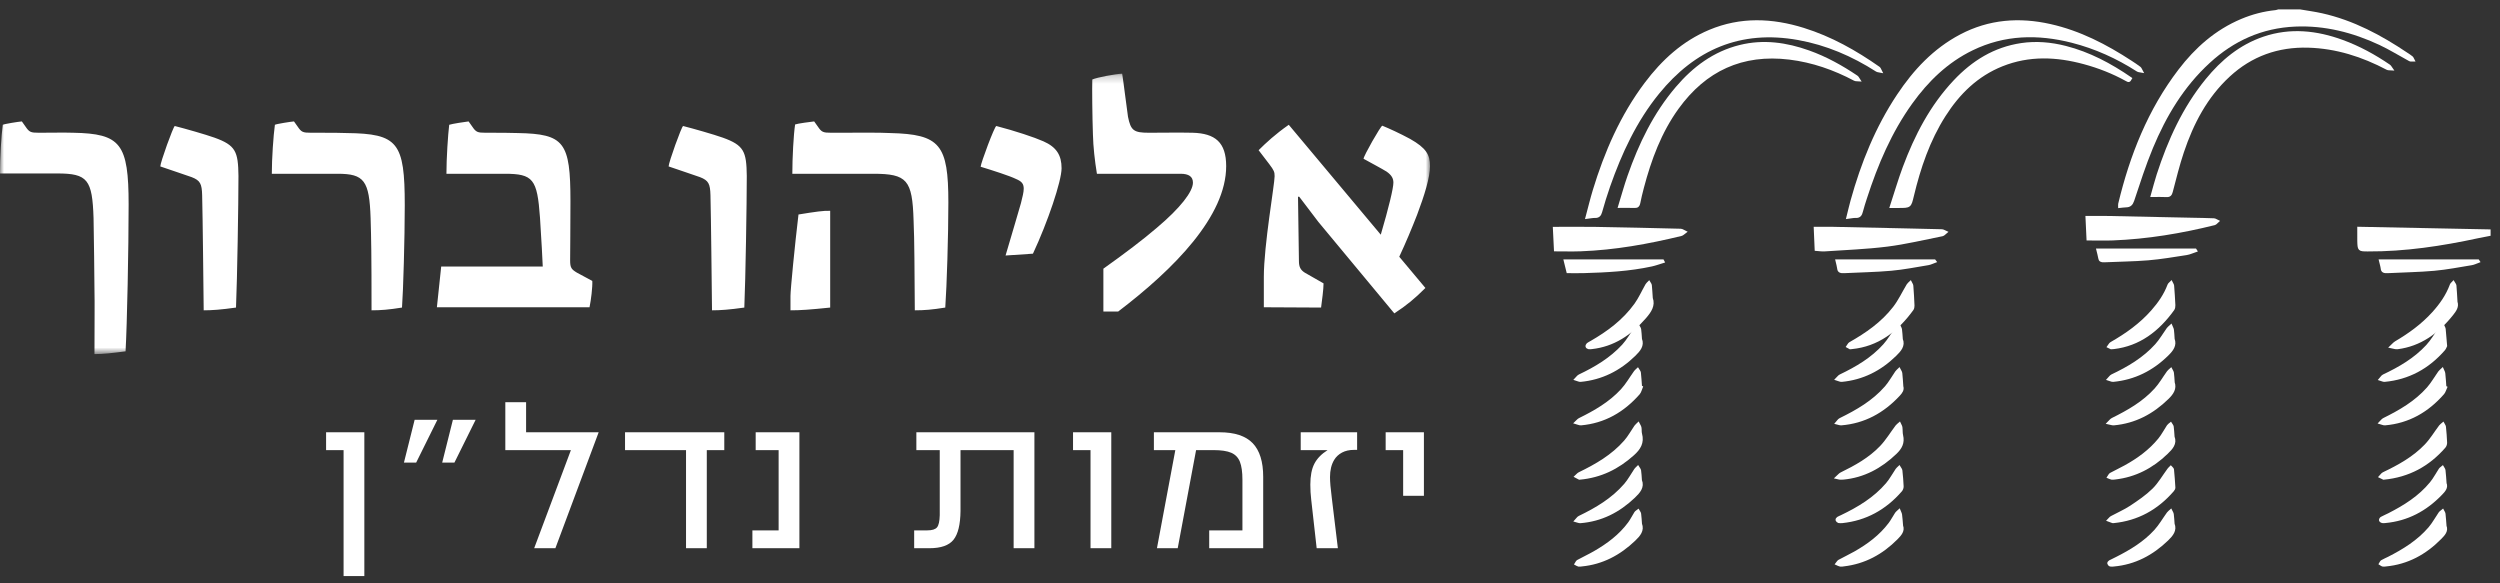 <svg width="313" height="73" viewBox="0 0 313 73" fill="none" xmlns="http://www.w3.org/2000/svg">
<rect x="0" y="0" width="313" height="73" fill="#333333" stroke="none"/>
<g clip-path="url(#clip0_1151_2426)">
<path fill-rule="evenodd" clip-rule="evenodd" d="M287.944 1.359C288.855 1.518 289.777 1.639 290.679 1.84C294.593 2.715 298.044 4.565 301.322 6.769C301.529 6.908 301.743 7.037 301.932 7.196C302.021 7.271 302.055 7.405 302.113 7.513C301.98 7.508 301.822 7.549 301.718 7.493C300.467 6.817 299.259 6.058 297.974 5.457C294.622 3.893 291.103 2.986 287.359 3.145C283.158 3.324 279.581 4.947 276.536 7.741C273.258 10.746 271.044 14.456 269.37 18.483C268.476 20.636 267.762 22.865 267.026 25.079C266.862 25.567 266.644 25.773 266.153 25.78C265.908 25.783 265.662 25.827 265.378 25.855C265.378 25.724 265.357 25.622 265.381 25.53C266.831 19.504 269.077 13.813 272.896 8.817C274.962 6.113 277.46 3.891 280.672 2.541C282.027 1.972 283.436 1.6 284.905 1.451C285.026 1.44 285.144 1.391 285.263 1.359H287.944Z" fill="white"/>
<path fill-rule="evenodd" clip-rule="evenodd" d="M287.944 1.359C288.855 1.518 289.777 1.639 290.679 1.84C294.593 2.715 298.044 4.565 301.322 6.769C301.529 6.908 301.743 7.037 301.932 7.196C302.021 7.271 302.055 7.405 302.113 7.513C301.98 7.508 301.822 7.549 301.718 7.493C300.467 6.817 299.259 6.058 297.974 5.457C294.622 3.893 291.103 2.986 287.359 3.145C283.158 3.324 279.581 4.947 276.536 7.741C273.258 10.746 271.044 14.456 269.37 18.483C268.476 20.636 267.762 22.865 267.026 25.079C266.862 25.567 266.644 25.773 266.153 25.78C265.908 25.783 265.662 25.827 265.378 25.855C265.378 25.724 265.357 25.622 265.381 25.53C266.831 19.504 269.077 13.813 272.896 8.817C274.962 6.113 277.46 3.891 280.672 2.541C282.027 1.972 283.436 1.6 284.905 1.451C285.026 1.44 285.144 1.391 285.263 1.359H287.944Z" stroke="white" stroke-width="0.367"/>
<path fill-rule="evenodd" clip-rule="evenodd" d="M311.639 29.367C311.173 29.457 310.705 29.54 310.24 29.641C305.682 30.624 301.095 31.321 296.434 31.297C295.35 31.292 295.345 31.296 295.315 30.13C295.303 29.637 295.313 29.141 295.313 28.576C300.757 28.685 306.199 28.795 311.639 28.903V29.367Z" fill="white"/>
<path fill-rule="evenodd" clip-rule="evenodd" d="M311.639 29.367C311.173 29.457 310.705 29.54 310.24 29.641C305.682 30.624 301.095 31.321 296.434 31.297C295.35 31.292 295.345 31.296 295.315 30.13C295.303 29.637 295.313 29.141 295.313 28.576C300.757 28.685 306.199 28.795 311.639 28.903V29.367Z" stroke="white" stroke-width="0.367"/>
<path fill-rule="evenodd" clip-rule="evenodd" d="M198.687 27.216C199.007 26.023 199.265 24.936 199.59 23.868C201.049 19.073 203.024 14.515 206.073 10.464C208.193 7.648 210.736 5.306 214.064 3.908C217.931 2.285 221.851 2.446 225.78 3.667C229.213 4.735 232.3 6.474 235.215 8.521C235.325 8.597 235.359 8.776 235.43 8.908C235.277 8.875 235.099 8.881 234.976 8.803C231.956 6.87 228.706 5.468 225.15 4.83C217.873 3.523 212.105 6.046 207.576 11.613C204.733 15.107 202.881 19.113 201.408 23.307C201.037 24.366 200.711 25.44 200.405 26.52C200.292 26.916 200.127 27.119 199.687 27.104C199.408 27.094 199.127 27.163 198.687 27.216Z" fill="white"/>
<path fill-rule="evenodd" clip-rule="evenodd" d="M198.687 27.216C199.007 26.023 199.265 24.936 199.59 23.868C201.049 19.073 203.024 14.515 206.073 10.464C208.193 7.648 210.736 5.306 214.064 3.908C217.931 2.285 221.851 2.446 225.78 3.667C229.213 4.735 232.3 6.474 235.215 8.521C235.325 8.597 235.359 8.776 235.43 8.908C235.277 8.875 235.099 8.881 234.976 8.803C231.956 6.87 228.706 5.468 225.15 4.83C217.873 3.523 212.105 6.046 207.576 11.613C204.733 15.107 202.881 19.113 201.408 23.307C201.037 24.366 200.711 25.44 200.405 26.52C200.292 26.916 200.127 27.119 199.687 27.104C199.408 27.094 199.127 27.163 198.687 27.216Z" stroke="white" stroke-width="0.367"/>
<path fill-rule="evenodd" clip-rule="evenodd" d="M231.348 27.216C231.538 26.454 231.69 25.793 231.87 25.139C233.166 20.467 234.963 16 237.674 11.932C239.712 8.875 242.172 6.228 245.504 4.474C249.055 2.605 252.8 2.323 256.674 3.19C260.362 4.016 263.646 5.719 266.77 7.757C267.142 8 267.513 8.242 267.865 8.511C267.974 8.596 268.017 8.765 268.091 8.896C267.938 8.865 267.76 8.874 267.639 8.797C265.096 7.164 262.371 5.926 259.428 5.176C255.15 4.088 250.951 4.17 246.908 6.13C243.722 7.676 241.286 10.049 239.263 12.864C236.654 16.496 234.939 20.542 233.575 24.75C233.391 25.316 233.205 25.884 233.057 26.461C232.955 26.857 232.819 27.134 232.326 27.104C232.049 27.088 231.766 27.165 231.348 27.216Z" fill="white"/>
<path fill-rule="evenodd" clip-rule="evenodd" d="M231.348 27.216C231.538 26.454 231.69 25.793 231.87 25.139C233.166 20.467 234.963 16 237.674 11.932C239.712 8.875 242.172 6.228 245.504 4.474C249.055 2.605 252.8 2.323 256.674 3.19C260.362 4.016 263.646 5.719 266.77 7.757C267.142 8 267.513 8.242 267.865 8.511C267.974 8.596 268.017 8.765 268.091 8.896C267.938 8.865 267.76 8.874 267.639 8.797C265.096 7.164 262.371 5.926 259.428 5.176C255.15 4.088 250.951 4.17 246.908 6.13C243.722 7.676 241.286 10.049 239.263 12.864C236.654 16.496 234.939 20.542 233.575 24.75C233.391 25.316 233.205 25.884 233.057 26.461C232.955 26.857 232.819 27.134 232.326 27.104C232.049 27.088 231.766 27.165 231.348 27.216Z" stroke="white" stroke-width="0.367"/>
<path fill-rule="evenodd" clip-rule="evenodd" d="M236.792 25.855C237.357 24.129 237.823 22.528 238.403 20.969C239.88 17.008 241.806 13.293 244.741 10.178C247.017 7.762 249.717 6.075 253.073 5.576C254.937 5.299 256.776 5.465 258.592 5.927C261.571 6.684 264.223 8.109 266.731 9.829C266.548 10.146 266.545 10.15 266.204 9.962C264.54 9.044 262.783 8.356 260.952 7.86C257.49 6.92 254.041 6.77 250.64 8.13C247.492 9.389 245.208 11.636 243.424 14.436C241.441 17.546 240.281 20.984 239.43 24.538C239.115 25.853 239.119 25.853 237.745 25.855C237.485 25.855 237.226 25.855 236.792 25.855Z" fill="white"/>
<path fill-rule="evenodd" clip-rule="evenodd" d="M236.792 25.855C237.357 24.129 237.823 22.528 238.403 20.969C239.88 17.008 241.806 13.293 244.741 10.178C247.017 7.762 249.717 6.075 253.073 5.576C254.937 5.299 256.776 5.465 258.592 5.927C261.571 6.684 264.223 8.109 266.731 9.829C266.548 10.146 266.545 10.15 266.204 9.962C264.54 9.044 262.783 8.356 260.952 7.86C257.49 6.92 254.041 6.77 250.64 8.13C247.492 9.389 245.208 11.636 243.424 14.436C241.441 17.546 240.281 20.984 239.43 24.538C239.115 25.853 239.119 25.853 237.745 25.855C237.485 25.855 237.226 25.855 236.792 25.855Z" stroke="white" stroke-width="0.367"/>
<path fill-rule="evenodd" clip-rule="evenodd" d="M202.77 25.847C203.184 24.502 203.521 23.262 203.945 22.054C205.346 18.049 207.17 14.264 209.957 11.001C212.079 8.515 214.606 6.614 217.861 5.809C220.799 5.084 223.648 5.494 226.447 6.493C228.595 7.26 230.567 8.358 232.447 9.624C232.566 9.704 232.623 9.87 232.709 9.996C232.543 9.981 232.348 10.014 232.213 9.941C229.647 8.583 226.943 7.634 224.049 7.28C218.112 6.556 213.462 8.729 210.013 13.497C207.833 16.512 206.57 19.935 205.631 23.49C205.461 24.129 205.309 24.773 205.18 25.42C205.118 25.731 204.992 25.867 204.658 25.854C204.081 25.83 203.503 25.847 202.77 25.847Z" fill="white"/>
<path fill-rule="evenodd" clip-rule="evenodd" d="M202.77 25.847C203.184 24.502 203.521 23.262 203.945 22.054C205.346 18.049 207.17 14.264 209.957 11.001C212.079 8.515 214.606 6.614 217.861 5.809C220.799 5.084 223.648 5.494 226.447 6.493C228.595 7.26 230.567 8.358 232.447 9.624C232.566 9.704 232.623 9.87 232.709 9.996C232.543 9.981 232.348 10.014 232.213 9.941C229.647 8.583 226.943 7.634 224.049 7.28C218.112 6.556 213.462 8.729 210.013 13.497C207.833 16.512 206.57 19.935 205.631 23.49C205.461 24.129 205.309 24.773 205.18 25.42C205.118 25.731 204.992 25.867 204.658 25.854C204.081 25.83 203.503 25.847 202.77 25.847Z" stroke="white" stroke-width="0.367"/>
<path fill-rule="evenodd" clip-rule="evenodd" d="M269.452 24.484C269.719 23.545 269.931 22.706 270.196 21.887C271.584 17.606 273.42 13.542 276.301 10.013C278.223 7.661 280.503 5.76 283.445 4.763C286.765 3.639 290.037 3.997 293.259 5.175C295.349 5.939 297.285 7.001 299.115 8.251C299.235 8.334 299.301 8.495 299.392 8.62C299.227 8.606 299.034 8.645 298.9 8.575C295.8 6.939 292.523 5.885 288.993 5.785C285.186 5.677 281.831 6.87 279.03 9.461C276.177 12.099 274.452 15.42 273.243 19.022C272.696 20.651 272.289 22.326 271.851 23.988C271.753 24.355 271.627 24.519 271.223 24.492C270.683 24.457 270.139 24.484 269.452 24.484Z" fill="white"/>
<path fill-rule="evenodd" clip-rule="evenodd" d="M269.452 24.484C269.719 23.545 269.931 22.706 270.196 21.887C271.584 17.606 273.42 13.542 276.301 10.013C278.223 7.661 280.503 5.76 283.445 4.763C286.765 3.639 290.037 3.997 293.259 5.175C295.349 5.939 297.285 7.001 299.115 8.251C299.235 8.334 299.301 8.495 299.392 8.62C299.227 8.606 299.034 8.645 298.9 8.575C295.8 6.939 292.523 5.885 288.993 5.785C285.186 5.677 281.831 6.87 279.03 9.461C276.177 12.099 274.452 15.42 273.243 19.022C272.696 20.651 272.289 22.326 271.851 23.988C271.753 24.355 271.627 24.519 271.223 24.492C270.683 24.457 270.139 24.484 269.452 24.484Z" stroke="white" stroke-width="0.367"/>
<path fill-rule="evenodd" clip-rule="evenodd" d="M227.378 31.228C227.339 30.34 227.304 29.493 227.265 28.581C228.045 28.581 228.776 28.57 229.506 28.582C232.532 28.644 235.559 28.712 238.585 28.779C240.097 28.811 241.61 28.838 243.124 28.885C243.282 28.889 243.44 29.007 243.596 29.074C243.458 29.184 243.33 29.364 243.178 29.393C240.874 29.85 238.58 30.404 236.258 30.696C233.659 31.022 231.033 31.113 228.419 31.293C228.092 31.315 227.759 31.254 227.378 31.228Z" fill="white"/>
<path fill-rule="evenodd" clip-rule="evenodd" d="M227.378 31.228C227.339 30.34 227.304 29.493 227.265 28.581C228.045 28.581 228.776 28.57 229.506 28.582C232.532 28.644 235.559 28.712 238.585 28.779C240.097 28.811 241.61 28.838 243.124 28.885C243.282 28.889 243.44 29.007 243.596 29.074C243.458 29.184 243.33 29.364 243.178 29.393C240.874 29.85 238.58 30.404 236.258 30.696C233.659 31.022 231.033 31.113 228.419 31.293C228.092 31.315 227.759 31.254 227.378 31.228Z" stroke="white" stroke-width="0.367"/>
<path fill-rule="evenodd" clip-rule="evenodd" d="M194.604 28.585C196.405 28.585 198.11 28.562 199.814 28.591C203.352 28.649 206.888 28.733 210.426 28.822C210.596 28.826 210.765 28.969 210.935 29.048C210.787 29.154 210.651 29.322 210.491 29.36C206.335 30.373 202.147 31.126 197.894 31.28C196.859 31.317 195.821 31.286 194.737 31.286C194.692 30.348 194.646 29.451 194.604 28.585Z" fill="white"/>
<path fill-rule="evenodd" clip-rule="evenodd" d="M194.604 28.585C196.405 28.585 198.11 28.562 199.814 28.591C203.352 28.649 206.888 28.733 210.426 28.822C210.596 28.826 210.765 28.969 210.935 29.048C210.787 29.154 210.651 29.322 210.491 29.36C206.335 30.373 202.147 31.126 197.894 31.28C196.859 31.317 195.821 31.286 194.737 31.286C194.692 30.348 194.646 29.451 194.604 28.585Z" stroke="white" stroke-width="0.367"/>
<path fill-rule="evenodd" clip-rule="evenodd" d="M261.413 29.923C261.369 28.977 261.329 28.117 261.287 27.221C262.206 27.221 263.065 27.206 263.922 27.223C267.444 27.293 270.966 27.37 274.489 27.445C275.386 27.464 276.285 27.476 277.182 27.513C277.329 27.519 277.473 27.636 277.618 27.702C277.495 27.807 277.384 27.971 277.246 28.007C273.06 29.046 268.832 29.75 264.542 29.917C263.524 29.957 262.505 29.923 261.413 29.923Z" fill="white"/>
<path fill-rule="evenodd" clip-rule="evenodd" d="M261.413 29.923C261.369 28.977 261.329 28.117 261.287 27.221C262.206 27.221 263.065 27.206 263.922 27.223C267.444 27.293 270.966 27.37 274.489 27.445C275.386 27.464 276.285 27.476 277.182 27.513C277.329 27.519 277.473 27.636 277.618 27.702C277.495 27.807 277.384 27.971 277.246 28.007C273.06 29.046 268.832 29.75 264.542 29.917C263.524 29.957 262.505 29.923 261.413 29.923Z" stroke="white" stroke-width="0.367"/>
<path fill-rule="evenodd" clip-rule="evenodd" d="M262.648 31.299H274.842C274.86 31.326 274.878 31.353 274.896 31.381C274.512 31.508 274.146 31.692 273.742 31.754C272.15 31.999 270.558 32.274 268.945 32.409C267.123 32.562 265.279 32.569 263.444 32.657C263.055 32.677 262.93 32.579 262.888 32.332C262.832 31.999 262.737 31.672 262.648 31.299Z" fill="white"/>
<path fill-rule="evenodd" clip-rule="evenodd" d="M262.648 31.299H274.842C274.86 31.326 274.878 31.353 274.896 31.381C274.512 31.508 274.146 31.692 273.742 31.754C272.15 31.999 270.558 32.274 268.945 32.409C267.123 32.562 265.279 32.569 263.444 32.657C263.055 32.677 262.93 32.579 262.888 32.332C262.832 31.999 262.737 31.672 262.648 31.299Z" stroke="white" stroke-width="0.367"/>
<path fill-rule="evenodd" clip-rule="evenodd" d="M229.987 32.66H242.185C242.202 32.682 242.218 32.704 242.235 32.726C241.958 32.825 241.696 32.969 241.401 33.017C239.861 33.27 238.325 33.577 236.761 33.717C234.813 33.892 232.84 33.916 230.877 34.017C230.457 34.039 230.238 33.965 230.203 33.647C230.167 33.326 230.066 33.009 229.987 32.66Z" fill="white"/>
<path fill-rule="evenodd" clip-rule="evenodd" d="M229.987 32.66H242.185C242.202 32.682 242.218 32.704 242.235 32.726C241.958 32.825 241.696 32.969 241.401 33.017C239.861 33.27 238.325 33.577 236.761 33.717C234.813 33.892 232.84 33.916 230.877 34.017C230.457 34.039 230.238 33.965 230.203 33.647C230.167 33.326 230.066 33.009 229.987 32.66Z" stroke="white" stroke-width="0.367"/>
<path fill-rule="evenodd" clip-rule="evenodd" d="M196.298 34.015C196.192 33.584 196.084 33.142 195.965 32.66H208.165C208.182 32.689 208.198 32.719 208.213 32.749C207.734 32.894 207.269 33.071 206.773 33.179C204.006 33.782 201.153 33.932 198.289 34.012C197.653 34.03 197.017 34.015 196.298 34.015Z" fill="white"/>
<path fill-rule="evenodd" clip-rule="evenodd" d="M196.298 34.015C196.192 33.584 196.084 33.142 195.965 32.66H208.165C208.182 32.689 208.198 32.719 208.213 32.749C207.734 32.894 207.269 33.071 206.773 33.179C204.006 33.782 201.153 33.932 198.289 34.012C197.653 34.03 197.017 34.015 196.298 34.015Z" stroke="white" stroke-width="0.367"/>
<path fill-rule="evenodd" clip-rule="evenodd" d="M298.031 32.66H310.231C310.245 32.683 310.262 32.706 310.278 32.728C310.001 32.828 309.738 32.971 309.444 33.019C307.886 33.272 306.333 33.579 304.752 33.721C302.821 33.894 300.865 33.916 298.921 34.017C298.49 34.041 298.288 33.956 298.253 33.641C298.217 33.323 298.111 33.006 298.031 32.66Z" fill="white"/>
<path fill-rule="evenodd" clip-rule="evenodd" d="M298.031 32.66H310.231C310.245 32.683 310.262 32.706 310.278 32.728C310.001 32.828 309.738 32.971 309.444 33.019C307.886 33.272 306.333 33.579 304.752 33.721C302.821 33.894 300.865 33.916 298.921 34.017C298.49 34.041 298.288 33.956 298.253 33.641C298.217 33.323 298.111 33.006 298.031 32.66Z" stroke="white" stroke-width="0.367"/>
<path fill-rule="evenodd" clip-rule="evenodd" d="M231.641 43.546C231.593 43.52 231.47 43.451 231.348 43.384C231.441 43.257 231.509 43.075 231.63 43.006C233.693 41.833 235.656 40.492 237.172 38.528C237.837 37.666 238.317 36.632 238.889 35.681C238.962 35.563 239.084 35.48 239.184 35.381C239.247 35.513 239.356 35.642 239.366 35.78C239.43 36.607 239.479 37.436 239.512 38.267C239.519 38.417 239.48 38.608 239.396 38.722C237.452 41.406 235.038 43.209 231.838 43.525C231.804 43.528 231.77 43.532 231.641 43.546Z" fill="white"/>
<path fill-rule="evenodd" clip-rule="evenodd" d="M231.641 43.546C231.593 43.52 231.47 43.451 231.348 43.384C231.441 43.257 231.509 43.075 231.63 43.006C233.693 41.833 235.656 40.492 237.172 38.528C237.837 37.666 238.317 36.632 238.889 35.681C238.962 35.563 239.084 35.48 239.184 35.381C239.247 35.513 239.356 35.642 239.366 35.78C239.43 36.607 239.479 37.436 239.512 38.267C239.519 38.417 239.48 38.608 239.396 38.722C237.452 41.406 235.038 43.209 231.838 43.525C231.804 43.528 231.77 43.532 231.641 43.546Z" stroke="white" stroke-width="0.367"/>
<path fill-rule="evenodd" clip-rule="evenodd" d="M307.496 37.812C307.699 38.391 307.36 38.856 306.981 39.335C305.155 41.632 302.957 43.18 300.166 43.54C299.916 43.574 299.651 43.457 299.392 43.409C299.582 43.233 299.75 43.014 299.964 42.888C301.673 41.881 303.284 40.725 304.663 39.2C305.597 38.168 306.397 37.037 306.902 35.672C306.946 35.556 307.069 35.477 307.155 35.381C307.227 35.507 307.35 35.627 307.363 35.758C307.421 36.404 307.45 37.054 307.496 37.812Z" fill="white"/>
<path fill-rule="evenodd" clip-rule="evenodd" d="M307.496 37.812C307.699 38.391 307.36 38.856 306.981 39.335C305.155 41.632 302.957 43.18 300.166 43.54C299.916 43.574 299.651 43.457 299.392 43.409C299.582 43.233 299.75 43.014 299.964 42.888C301.673 41.881 303.284 40.725 304.663 39.2C305.597 38.168 306.397 37.037 306.902 35.672C306.946 35.556 307.069 35.477 307.155 35.381C307.227 35.507 307.35 35.627 307.363 35.758C307.421 36.404 307.45 37.054 307.496 37.812Z" stroke="white" stroke-width="0.367"/>
<path fill-rule="evenodd" clip-rule="evenodd" d="M264.316 43.546C264.287 43.532 264.147 43.465 264.009 43.398C264.113 43.262 264.192 43.071 264.326 42.995C266.219 41.91 268.003 40.661 269.495 38.96C270.344 37.995 271.081 36.946 271.551 35.692C271.598 35.566 271.74 35.483 271.836 35.381C271.899 35.512 272.007 35.641 272.018 35.777C272.084 36.587 272.136 37.398 272.173 38.211C272.181 38.38 272.149 38.594 272.057 38.721C270.156 41.366 267.782 43.149 264.653 43.521C264.587 43.528 264.519 43.532 264.316 43.546Z" fill="white"/>
<path fill-rule="evenodd" clip-rule="evenodd" d="M264.316 43.546C264.287 43.532 264.147 43.465 264.009 43.398C264.113 43.262 264.192 43.071 264.326 42.995C266.219 41.91 268.003 40.661 269.495 38.96C270.344 37.995 271.081 36.946 271.551 35.692C271.598 35.566 271.74 35.483 271.836 35.381C271.899 35.512 272.007 35.641 272.018 35.777C272.084 36.587 272.136 37.398 272.173 38.211C272.181 38.38 272.149 38.594 272.057 38.721C270.156 41.366 267.782 43.149 264.653 43.521C264.587 43.528 264.519 43.532 264.316 43.546Z" stroke="white" stroke-width="0.367"/>
<path fill-rule="evenodd" clip-rule="evenodd" d="M206.747 37.34C207.079 38.239 206.576 38.976 205.941 39.71C204.118 41.815 201.979 43.221 199.313 43.521C199.18 43.537 199.042 43.558 198.913 43.537C198.83 43.523 198.71 43.452 198.691 43.38C198.671 43.304 198.731 43.162 198.795 43.109C198.927 43.002 199.087 42.933 199.236 42.846C201.332 41.635 203.287 40.207 204.777 38.144C205.324 37.384 205.717 36.489 206.189 35.662C206.251 35.552 206.361 35.474 206.449 35.381C206.512 35.492 206.616 35.598 206.628 35.717C206.678 36.194 206.7 36.677 206.747 37.34Z" fill="white"/>
<path fill-rule="evenodd" clip-rule="evenodd" d="M206.747 37.34C207.079 38.239 206.576 38.976 205.941 39.71C204.118 41.815 201.979 43.221 199.313 43.521C199.18 43.537 199.042 43.558 198.913 43.537C198.83 43.523 198.71 43.452 198.691 43.38C198.671 43.304 198.731 43.162 198.795 43.109C198.927 43.002 199.087 42.933 199.236 42.846C201.332 41.635 203.287 40.207 204.777 38.144C205.324 37.384 205.717 36.489 206.189 35.662C206.251 35.552 206.361 35.474 206.449 35.381C206.512 35.492 206.616 35.598 206.628 35.717C206.678 36.194 206.7 36.677 206.747 37.34Z" stroke="white" stroke-width="0.367"/>
<path fill-rule="evenodd" clip-rule="evenodd" d="M197.742 59.877C197.672 59.84 197.499 59.748 197.326 59.656C197.462 59.533 197.583 59.371 197.742 59.293C199.858 58.267 201.889 57.1 203.482 55.284C203.981 54.716 204.35 54.028 204.786 53.399C204.874 53.276 204.998 53.181 205.106 53.072C205.183 53.226 205.296 53.37 205.328 53.533C205.378 53.79 205.329 54.071 205.399 54.321C205.703 55.428 205.223 56.166 204.444 56.863C202.548 58.563 200.403 59.64 197.742 59.877Z" fill="white"/>
<path fill-rule="evenodd" clip-rule="evenodd" d="M197.742 59.877C197.672 59.84 197.499 59.748 197.326 59.656C197.462 59.533 197.583 59.371 197.742 59.293C199.858 58.267 201.889 57.1 203.482 55.284C203.981 54.716 204.35 54.028 204.786 53.399C204.874 53.276 204.998 53.181 205.106 53.072C205.183 53.226 205.296 53.37 205.328 53.533C205.378 53.79 205.329 54.071 205.399 54.321C205.703 55.428 205.223 56.166 204.444 56.863C202.548 58.563 200.403 59.64 197.742 59.877Z" stroke="white" stroke-width="0.367"/>
<path fill-rule="evenodd" clip-rule="evenodd" d="M205.396 65.606C205.708 66.394 205.206 66.987 204.598 67.568C202.728 69.355 200.574 70.491 198.019 70.736C197.894 70.748 197.762 70.777 197.64 70.755C197.53 70.734 197.431 70.654 197.326 70.6C197.401 70.487 197.45 70.328 197.553 70.273C198.246 69.895 198.965 69.563 199.649 69.168C201.304 68.213 202.833 67.086 203.998 65.505C204.294 65.1 204.515 64.637 204.787 64.211C204.856 64.104 204.99 64.042 205.093 63.959C205.159 64.08 205.267 64.193 205.285 64.321C205.337 64.696 205.353 65.075 205.396 65.606Z" fill="white"/>
<path fill-rule="evenodd" clip-rule="evenodd" d="M205.396 65.606C205.708 66.394 205.206 66.987 204.598 67.568C202.728 69.355 200.574 70.491 198.019 70.736C197.894 70.748 197.762 70.777 197.64 70.755C197.53 70.734 197.431 70.654 197.326 70.6C197.401 70.487 197.45 70.328 197.553 70.273C198.246 69.895 198.965 69.563 199.649 69.168C201.304 68.213 202.833 67.086 203.998 65.505C204.294 65.1 204.515 64.637 204.787 64.211C204.856 64.104 204.99 64.042 205.093 63.959C205.159 64.08 205.267 64.193 205.285 64.321C205.337 64.696 205.353 65.075 205.396 65.606Z" stroke="white" stroke-width="0.367"/>
<path fill-rule="evenodd" clip-rule="evenodd" d="M272.074 54.698C272.404 55.528 271.863 56.113 271.245 56.707C269.42 58.465 267.306 59.561 264.822 59.848C264.677 59.864 264.528 59.889 264.385 59.869C264.256 59.851 264.134 59.777 264.009 59.728C264.094 59.606 264.153 59.434 264.268 59.371C264.881 59.036 265.518 58.746 266.128 58.405C267.717 57.523 269.185 56.463 270.36 55.026C270.782 54.511 271.092 53.899 271.464 53.339C271.537 53.23 271.663 53.159 271.764 53.072C271.833 53.188 271.948 53.297 271.966 53.422C272.018 53.797 272.034 54.178 272.074 54.698Z" fill="white"/>
<path fill-rule="evenodd" clip-rule="evenodd" d="M272.074 54.698C272.404 55.528 271.863 56.113 271.245 56.707C269.42 58.465 267.306 59.561 264.822 59.848C264.677 59.864 264.528 59.889 264.385 59.869C264.256 59.851 264.134 59.777 264.009 59.728C264.094 59.606 264.153 59.434 264.268 59.371C264.881 59.036 265.518 58.746 266.128 58.405C267.717 57.523 269.185 56.463 270.36 55.026C270.782 54.511 271.092 53.899 271.464 53.339C271.537 53.23 271.663 53.159 271.764 53.072C271.833 53.188 271.948 53.297 271.966 53.422C272.018 53.797 272.034 54.178 272.074 54.698Z" stroke="white" stroke-width="0.367"/>
<path fill-rule="evenodd" clip-rule="evenodd" d="M238.085 65.84C238.314 66.431 237.923 66.897 237.452 67.374C235.598 69.25 233.425 70.425 230.839 70.727C230.694 70.743 230.543 70.779 230.403 70.756C230.259 70.732 230.125 70.647 229.987 70.587C230.081 70.473 230.152 70.315 230.271 70.251C230.933 69.889 231.619 69.571 232.274 69.198C233.917 68.26 235.432 67.142 236.604 65.591C236.907 65.192 237.137 64.732 237.416 64.311C237.508 64.173 237.653 64.075 237.773 63.959C237.836 64.12 237.933 64.276 237.956 64.443C238.013 64.855 238.036 65.274 238.085 65.84Z" fill="white"/>
<path fill-rule="evenodd" clip-rule="evenodd" d="M238.085 65.84C238.314 66.431 237.923 66.897 237.452 67.374C235.598 69.25 233.425 70.425 230.839 70.727C230.694 70.743 230.543 70.779 230.403 70.756C230.259 70.732 230.125 70.647 229.987 70.587C230.081 70.473 230.152 70.315 230.271 70.251C230.933 69.889 231.619 69.571 232.274 69.198C233.917 68.26 235.432 67.142 236.604 65.591C236.907 65.192 237.137 64.732 237.416 64.311C237.508 64.173 237.653 64.075 237.773 63.959C237.836 64.12 237.933 64.276 237.956 64.443C238.013 64.855 238.036 65.274 238.085 65.84Z" stroke="white" stroke-width="0.367"/>
<path fill-rule="evenodd" clip-rule="evenodd" d="M205.491 48.471C205.379 48.731 205.322 49.044 205.148 49.242C203.202 51.458 200.832 52.814 197.941 53.07C197.742 53.088 197.532 52.966 197.326 52.91C197.475 52.773 197.603 52.592 197.775 52.508C199.709 51.556 201.577 50.485 203.076 48.862C203.71 48.174 204.188 47.325 204.743 46.553C204.823 46.444 204.937 46.362 205.036 46.268C205.114 46.399 205.242 46.522 205.257 46.661C205.323 47.246 205.354 47.836 205.398 48.425C205.429 48.44 205.46 48.456 205.491 48.471Z" fill="white"/>
<path fill-rule="evenodd" clip-rule="evenodd" d="M205.491 48.471C205.379 48.731 205.322 49.044 205.148 49.242C203.202 51.458 200.832 52.814 197.941 53.07C197.742 53.088 197.532 52.966 197.326 52.91C197.475 52.773 197.603 52.592 197.775 52.508C199.709 51.556 201.577 50.485 203.076 48.862C203.71 48.174 204.188 47.325 204.743 46.553C204.823 46.444 204.937 46.362 205.036 46.268C205.114 46.399 205.242 46.522 205.257 46.661C205.323 47.246 205.354 47.836 205.398 48.425C205.429 48.44 205.46 48.456 205.491 48.471Z" stroke="white" stroke-width="0.367"/>
<path fill-rule="evenodd" clip-rule="evenodd" d="M272.077 65.608C272.384 66.374 271.917 66.96 271.32 67.536C269.427 69.36 267.244 70.511 264.65 70.743C264.504 70.755 264.353 70.779 264.216 70.748C264.132 70.728 264.042 70.621 264.011 70.532C263.995 70.485 264.08 70.362 264.145 70.326C264.437 70.168 264.737 70.034 265.033 69.886C266.796 68.992 268.489 67.974 269.85 66.485C270.458 65.82 270.919 65.008 271.454 64.269C271.541 64.147 271.673 64.061 271.783 63.959C271.849 64.099 271.953 64.234 271.974 64.383C272.024 64.738 272.037 65.1 272.077 65.608Z" fill="white"/>
<path fill-rule="evenodd" clip-rule="evenodd" d="M272.077 65.608C272.384 66.374 271.917 66.96 271.32 67.536C269.427 69.36 267.244 70.511 264.65 70.743C264.504 70.755 264.353 70.779 264.216 70.748C264.132 70.728 264.042 70.621 264.011 70.532C263.995 70.485 264.08 70.362 264.145 70.326C264.437 70.168 264.737 70.034 265.033 69.886C266.796 68.992 268.489 67.974 269.85 66.485C270.458 65.82 270.919 65.008 271.454 64.269C271.541 64.147 271.673 64.061 271.783 63.959C271.849 64.099 271.953 64.234 271.974 64.383C272.024 64.738 272.037 65.1 272.077 65.608Z" stroke="white" stroke-width="0.367"/>
<path fill-rule="evenodd" clip-rule="evenodd" d="M298.432 59.877C298.359 59.84 298.195 59.763 298.031 59.683C298.159 59.551 298.262 59.367 298.417 59.294C300.344 58.374 302.215 57.346 303.717 55.773C304.405 55.055 304.926 54.171 305.532 53.369C305.62 53.251 305.755 53.17 305.867 53.072C305.93 53.195 306.037 53.315 306.051 53.443C306.116 54.101 306.171 54.763 306.195 55.422C306.202 55.59 306.13 55.804 306.022 55.928C304.022 58.221 301.553 59.575 298.432 59.877Z" fill="white"/>
<path fill-rule="evenodd" clip-rule="evenodd" d="M298.432 59.877C298.359 59.84 298.195 59.763 298.031 59.683C298.159 59.551 298.262 59.367 298.417 59.294C300.344 58.374 302.215 57.346 303.717 55.773C304.405 55.055 304.926 54.171 305.532 53.369C305.62 53.251 305.755 53.17 305.867 53.072C305.93 53.195 306.037 53.315 306.051 53.443C306.116 54.101 306.171 54.763 306.195 55.422C306.202 55.59 306.13 55.804 306.022 55.928C304.022 58.221 301.553 59.575 298.432 59.877Z" stroke="white" stroke-width="0.367"/>
<path fill-rule="evenodd" clip-rule="evenodd" d="M205.393 42.461C205.707 43.242 205.221 43.828 204.612 44.422C202.713 46.28 200.491 47.378 197.896 47.627C197.712 47.645 197.516 47.525 197.326 47.469C197.469 47.325 197.587 47.129 197.757 47.05C199.775 46.091 201.689 44.957 203.236 43.273C203.818 42.637 204.249 41.85 204.758 41.138C204.845 41.017 204.974 40.928 205.083 40.824C205.155 40.959 205.269 41.086 205.29 41.227C205.342 41.583 205.353 41.944 205.393 42.461Z" fill="white"/>
<path fill-rule="evenodd" clip-rule="evenodd" d="M205.393 42.461C205.707 43.242 205.221 43.828 204.612 44.422C202.713 46.28 200.491 47.378 197.896 47.627C197.712 47.645 197.516 47.525 197.326 47.469C197.469 47.325 197.587 47.129 197.757 47.05C199.775 46.091 201.689 44.957 203.236 43.273C203.818 42.637 204.249 41.85 204.758 41.138C204.845 41.017 204.974 40.928 205.083 40.824C205.155 40.959 205.269 41.086 205.29 41.227C205.342 41.583 205.353 41.944 205.393 42.461Z" stroke="white" stroke-width="0.367"/>
<path fill-rule="evenodd" clip-rule="evenodd" d="M306.196 43.293C306.161 43.361 306.094 43.58 305.961 43.734C303.973 46.017 301.515 47.347 298.55 47.627C298.382 47.643 298.204 47.532 298.031 47.482C298.162 47.337 298.267 47.13 298.43 47.053C300.442 46.102 302.363 44.993 303.905 43.319C304.516 42.654 304.974 41.839 305.513 41.1C305.597 40.984 305.742 40.915 305.86 40.824C305.914 40.95 306.005 41.071 306.017 41.202C306.084 41.844 306.129 42.487 306.196 43.293Z" fill="white"/>
<path fill-rule="evenodd" clip-rule="evenodd" d="M306.196 43.293C306.161 43.361 306.094 43.58 305.961 43.734C303.973 46.017 301.515 47.347 298.55 47.627C298.382 47.643 298.204 47.532 298.031 47.482C298.162 47.337 298.267 47.13 298.43 47.053C300.442 46.102 302.363 44.993 303.905 43.319C304.516 42.654 304.974 41.839 305.513 41.1C305.597 40.984 305.742 40.915 305.86 40.824C305.914 40.95 306.005 41.071 306.017 41.202C306.084 41.844 306.129 42.487 306.196 43.293Z" stroke="white" stroke-width="0.367"/>
<path fill-rule="evenodd" clip-rule="evenodd" d="M272.092 47.904C272.348 48.635 271.975 49.224 271.378 49.807C269.473 51.673 267.273 52.835 264.653 53.07C264.443 53.088 264.223 52.991 264.009 52.948C264.164 52.797 264.297 52.591 264.482 52.5C266.457 51.522 268.372 50.439 269.892 48.764C270.489 48.108 270.939 47.309 271.464 46.581C271.551 46.459 271.682 46.371 271.794 46.268C271.862 46.406 271.971 46.537 271.992 46.683C272.043 47.04 272.053 47.404 272.092 47.904Z" fill="white"/>
<path fill-rule="evenodd" clip-rule="evenodd" d="M272.092 47.904C272.348 48.635 271.975 49.224 271.378 49.807C269.473 51.673 267.273 52.835 264.653 53.07C264.443 53.088 264.223 52.991 264.009 52.948C264.164 52.797 264.297 52.591 264.482 52.5C266.457 51.522 268.372 50.439 269.892 48.764C270.489 48.108 270.939 47.309 271.464 46.581C271.551 46.459 271.682 46.371 271.794 46.268C271.862 46.406 271.971 46.537 271.992 46.683C272.043 47.04 272.053 47.404 272.092 47.904Z" stroke="white" stroke-width="0.367"/>
<path fill-rule="evenodd" clip-rule="evenodd" d="M272.082 42.459C272.367 43.207 271.951 43.779 271.362 44.361C269.448 46.254 267.205 47.372 264.576 47.627C264.393 47.645 264.199 47.525 264.009 47.471C264.148 47.325 264.264 47.125 264.431 47.045C266.474 46.074 268.42 44.938 269.973 43.216C270.529 42.599 270.95 41.849 271.442 41.167C271.538 41.035 271.683 40.939 271.805 40.824C271.869 40.984 271.971 41.139 271.993 41.304C272.042 41.642 272.049 41.987 272.082 42.459Z" fill="white"/>
<path fill-rule="evenodd" clip-rule="evenodd" d="M272.082 42.459C272.367 43.207 271.951 43.779 271.362 44.361C269.448 46.254 267.205 47.372 264.576 47.627C264.393 47.645 264.199 47.525 264.009 47.471C264.148 47.325 264.264 47.125 264.431 47.045C266.474 46.074 268.42 44.938 269.973 43.216C270.529 42.599 270.95 41.849 271.442 41.167C271.538 41.035 271.683 40.939 271.805 40.824C271.869 40.984 271.971 41.139 271.993 41.304C272.042 41.642 272.049 41.987 272.082 42.459Z" stroke="white" stroke-width="0.367"/>
<path fill-rule="evenodd" clip-rule="evenodd" d="M306.125 65.873C306.362 66.455 305.963 66.892 305.53 67.334C303.626 69.27 301.389 70.48 298.714 70.737C298.587 70.75 298.455 70.779 298.335 70.753C298.225 70.73 298.131 70.641 298.031 70.581C298.093 70.483 298.135 70.345 298.224 70.295C298.493 70.137 298.784 70.019 299.063 69.878C300.958 68.913 302.763 67.802 304.186 66.147C304.679 65.572 305.044 64.882 305.479 64.253C305.563 64.133 305.704 64.057 305.819 63.959C305.88 64.082 305.979 64.202 305.995 64.331C306.05 64.802 306.076 65.277 306.125 65.873Z" fill="white"/>
<path fill-rule="evenodd" clip-rule="evenodd" d="M306.125 65.873C306.362 66.455 305.963 66.892 305.53 67.334C303.626 69.27 301.389 70.48 298.714 70.737C298.587 70.75 298.455 70.779 298.335 70.753C298.225 70.73 298.131 70.641 298.031 70.581C298.093 70.483 298.135 70.345 298.224 70.295C298.493 70.137 298.784 70.019 299.063 69.878C300.958 68.913 302.763 67.802 304.186 66.147C304.679 65.572 305.044 64.882 305.479 64.253C305.563 64.133 305.704 64.057 305.819 63.959C305.88 64.082 305.979 64.202 305.995 64.331C306.05 64.802 306.076 65.277 306.125 65.873Z" stroke="white" stroke-width="0.367"/>
<path fill-rule="evenodd" clip-rule="evenodd" d="M238.051 42.484C238.376 43.267 237.866 43.844 237.262 44.433C235.373 46.278 233.168 47.383 230.586 47.627C230.393 47.645 230.187 47.52 229.987 47.461C230.13 47.321 230.25 47.132 230.419 47.05C232.453 46.076 234.392 44.944 235.937 43.22C236.503 42.589 236.931 41.824 237.431 41.128C237.516 41.008 237.652 40.924 237.763 40.824C237.828 40.964 237.927 41.099 237.946 41.244C237.997 41.602 238.011 41.964 238.051 42.484Z" fill="white"/>
<path fill-rule="evenodd" clip-rule="evenodd" d="M238.051 42.484C238.376 43.267 237.866 43.844 237.262 44.433C235.373 46.278 233.168 47.383 230.586 47.627C230.393 47.645 230.187 47.52 229.987 47.461C230.13 47.321 230.25 47.132 230.419 47.05C232.453 46.076 234.392 44.944 235.937 43.22C236.503 42.589 236.931 41.824 237.431 41.128C237.516 41.008 237.652 40.924 237.763 40.824C237.828 40.964 237.927 41.099 237.946 41.244C237.997 41.602 238.011 41.964 238.051 42.484Z" stroke="white" stroke-width="0.367"/>
<path fill-rule="evenodd" clip-rule="evenodd" d="M229.987 59.79C230.229 59.571 230.354 59.398 230.519 59.319C232.322 58.437 234.087 57.466 235.51 55.98C236.255 55.204 236.826 54.244 237.484 53.372C237.571 53.255 237.702 53.172 237.814 53.072C237.877 53.216 237.978 53.35 237.999 53.499C238.045 53.836 238.008 54.193 238.086 54.518C238.31 55.451 237.944 56.086 237.307 56.695C235.436 58.488 233.3 59.631 230.763 59.865C230.638 59.877 230.511 59.879 230.385 59.874C230.315 59.872 230.246 59.846 229.987 59.79Z" fill="white"/>
<path fill-rule="evenodd" clip-rule="evenodd" d="M229.987 59.79C230.229 59.571 230.354 59.398 230.519 59.319C232.322 58.437 234.087 57.466 235.51 55.98C236.255 55.204 236.826 54.244 237.484 53.372C237.571 53.255 237.702 53.172 237.814 53.072C237.877 53.216 237.978 53.35 237.999 53.499C238.045 53.836 238.008 54.193 238.086 54.518C238.31 55.451 237.944 56.086 237.307 56.695C235.436 58.488 233.3 59.631 230.763 59.865C230.638 59.877 230.511 59.879 230.385 59.874C230.315 59.872 230.246 59.846 229.987 59.79Z" stroke="white" stroke-width="0.367"/>
<path fill-rule="evenodd" clip-rule="evenodd" d="M264.624 65.311C264.588 65.312 264.547 65.327 264.516 65.316C264.344 65.256 264.177 65.191 264.009 65.128C264.128 65.008 264.231 64.856 264.372 64.778C265.18 64.337 266.037 63.973 266.803 63.467C267.785 62.815 268.778 62.14 269.619 61.313C270.361 60.582 270.897 59.63 271.529 58.778C271.6 58.682 271.695 58.602 271.779 58.516C271.856 58.604 271.992 58.688 272.001 58.782C272.074 59.536 272.132 60.291 272.174 61.047C272.179 61.159 272.09 61.297 272.009 61.391C270.032 63.671 267.588 65.014 264.624 65.311Z" fill="white"/>
<path fill-rule="evenodd" clip-rule="evenodd" d="M264.624 65.311C264.588 65.312 264.547 65.327 264.516 65.316C264.344 65.256 264.177 65.191 264.009 65.128C264.128 65.008 264.231 64.856 264.372 64.778C265.18 64.337 266.037 63.973 266.803 63.467C267.785 62.815 268.778 62.14 269.619 61.313C270.361 60.582 270.897 59.63 271.529 58.778C271.6 58.682 271.695 58.602 271.779 58.516C271.856 58.604 271.992 58.688 272.001 58.782C272.074 59.536 272.132 60.291 272.174 61.047C272.179 61.159 272.09 61.297 272.009 61.391C270.032 63.671 267.588 65.014 264.624 65.311Z" stroke="white" stroke-width="0.367"/>
<path fill-rule="evenodd" clip-rule="evenodd" d="M205.386 60.143C205.727 60.973 205.187 61.582 204.552 62.189C202.649 64.005 200.449 65.114 197.857 65.319C197.685 65.333 197.504 65.233 197.326 65.188C197.464 65.043 197.577 64.84 197.742 64.76C199.873 63.733 201.899 62.539 203.49 60.701C203.983 60.13 204.345 59.438 204.775 58.806C204.85 58.695 204.963 58.612 205.058 58.516C205.135 58.646 205.26 58.769 205.281 58.909C205.337 59.262 205.346 59.625 205.386 60.143Z" fill="white"/>
<path fill-rule="evenodd" clip-rule="evenodd" d="M205.386 60.143C205.727 60.973 205.187 61.582 204.552 62.189C202.649 64.005 200.449 65.114 197.857 65.319C197.685 65.333 197.504 65.233 197.326 65.188C197.464 65.043 197.577 64.84 197.742 64.76C199.873 63.733 201.899 62.539 203.49 60.701C203.983 60.13 204.345 59.438 204.775 58.806C204.85 58.695 204.963 58.612 205.058 58.516C205.135 58.646 205.26 58.769 205.281 58.909C205.337 59.262 205.346 59.625 205.386 60.143Z" stroke="white" stroke-width="0.367"/>
<path fill-rule="evenodd" clip-rule="evenodd" d="M306.196 48.51C306.085 48.751 306.02 49.036 305.856 49.226C303.9 51.463 301.511 52.821 298.6 53.07C298.414 53.087 298.22 52.977 298.031 52.926C298.175 52.785 298.294 52.592 298.463 52.508C300.494 51.505 302.453 50.376 303.999 48.627C304.535 48.019 304.943 47.285 305.42 46.617C305.516 46.482 305.656 46.384 305.776 46.268C305.844 46.43 305.951 46.586 305.968 46.755C306.031 47.322 306.062 47.893 306.104 48.463C306.135 48.479 306.165 48.494 306.196 48.51Z" fill="white"/>
<path fill-rule="evenodd" clip-rule="evenodd" d="M306.196 48.51C306.085 48.751 306.02 49.036 305.856 49.226C303.9 51.463 301.511 52.821 298.6 53.07C298.414 53.087 298.22 52.977 298.031 52.926C298.175 52.785 298.294 52.592 298.463 52.508C300.494 51.505 302.453 50.376 303.999 48.627C304.535 48.019 304.943 47.285 305.42 46.617C305.516 46.482 305.656 46.384 305.776 46.268C305.844 46.43 305.951 46.586 305.968 46.755C306.031 47.322 306.062 47.893 306.104 48.463C306.135 48.479 306.165 48.494 306.196 48.51Z" stroke="white" stroke-width="0.367"/>
<path fill-rule="evenodd" clip-rule="evenodd" d="M230.643 65.311C230.452 65.311 230.316 65.336 230.198 65.302C230.113 65.277 230.022 65.183 229.99 65.096C229.971 65.047 230.048 64.924 230.111 64.884C230.251 64.796 230.409 64.738 230.558 64.667C232.685 63.649 234.698 62.449 236.271 60.613C236.738 60.065 237.083 59.407 237.493 58.805C237.568 58.695 237.682 58.611 237.779 58.516C237.854 58.646 237.98 58.771 237.996 58.908C238.068 59.566 238.124 60.226 238.152 60.888C238.16 61.054 238.087 61.266 237.978 61.391C236.001 63.675 233.547 65.009 230.643 65.311Z" fill="white"/>
<path fill-rule="evenodd" clip-rule="evenodd" d="M230.643 65.311C230.452 65.311 230.316 65.336 230.198 65.302C230.113 65.277 230.022 65.183 229.99 65.096C229.971 65.047 230.048 64.924 230.111 64.884C230.251 64.796 230.409 64.738 230.558 64.667C232.685 63.649 234.698 62.449 236.271 60.613C236.738 60.065 237.083 59.407 237.493 58.805C237.568 58.695 237.682 58.611 237.779 58.516C237.854 58.646 237.98 58.771 237.996 58.908C238.068 59.566 238.124 60.226 238.152 60.888C238.16 61.054 238.087 61.266 237.978 61.391C236.001 63.675 233.547 65.009 230.643 65.311Z" stroke="white" stroke-width="0.367"/>
<path fill-rule="evenodd" clip-rule="evenodd" d="M238.114 48.384C238.247 48.793 238.014 49.102 237.715 49.424C235.743 51.547 233.383 52.838 230.527 53.07C230.353 53.085 230.167 52.996 229.987 52.954C230.12 52.807 230.228 52.603 230.391 52.523C232.507 51.485 234.543 50.319 236.136 48.49C236.634 47.917 237.007 47.228 237.446 46.599C237.533 46.473 237.659 46.377 237.768 46.268C237.843 46.42 237.965 46.568 237.985 46.728C238.046 47.257 238.07 47.79 238.114 48.384Z" fill="white"/>
<path fill-rule="evenodd" clip-rule="evenodd" d="M238.114 48.384C238.247 48.793 238.014 49.102 237.715 49.424C235.743 51.547 233.383 52.838 230.527 53.07C230.353 53.085 230.167 52.996 229.987 52.954C230.12 52.807 230.228 52.603 230.391 52.523C232.507 51.485 234.543 50.319 236.136 48.49C236.634 47.917 237.007 47.228 237.446 46.599C237.533 46.473 237.659 46.377 237.768 46.268C237.843 46.42 237.965 46.568 237.985 46.728C238.046 47.257 238.07 47.79 238.114 48.384Z" stroke="white" stroke-width="0.367"/>
<path fill-rule="evenodd" clip-rule="evenodd" d="M306.13 60.522C306.348 61.042 305.984 61.431 305.593 61.836C303.664 63.837 301.374 65.049 298.637 65.301C298.512 65.314 298.378 65.334 298.257 65.306C298.168 65.287 298.046 65.203 298.033 65.129C298.017 65.055 298.095 64.914 298.17 64.874C298.477 64.707 298.801 64.574 299.111 64.416C301.072 63.414 302.93 62.254 304.37 60.506C304.804 59.98 305.123 59.352 305.505 58.776C305.576 58.669 305.702 58.602 305.803 58.516C305.869 58.635 305.979 58.749 305.993 58.876C306.052 59.382 306.082 59.894 306.13 60.522Z" fill="white"/>
<path fill-rule="evenodd" clip-rule="evenodd" d="M306.13 60.522C306.348 61.042 305.984 61.431 305.593 61.836C303.664 63.837 301.374 65.049 298.637 65.301C298.512 65.314 298.378 65.334 298.257 65.306C298.168 65.287 298.046 65.203 298.033 65.129C298.017 65.055 298.095 64.914 298.17 64.874C298.477 64.707 298.801 64.574 299.111 64.416C301.072 63.414 302.93 62.254 304.37 60.506C304.804 59.98 305.123 59.352 305.505 58.776C305.576 58.669 305.702 58.602 305.803 58.516C305.869 58.635 305.979 58.749 305.993 58.876C306.052 59.382 306.082 59.894 306.13 60.522Z" stroke="white" stroke-width="0.367"/>
<path fill-rule="evenodd" clip-rule="evenodd" d="M43.016 72.126H45.616V54.12H40.826V56.353H43.016V72.126ZM50.573 57.916H52.105L54.76 52.557H51.913L50.573 57.916ZM55.363 57.916H56.895L59.55 52.557H56.703L55.363 57.916ZM66.879 68.636H69.535L74.953 54.12H65.867V50.352H63.266V56.353H71.478L66.879 68.636ZM85.891 68.636H88.491V56.353H90.681V54.12H78.254V56.353H85.891V68.636ZM94.2 68.636H100.085V54.12H94.611V56.353H97.484V66.403H94.2V68.636ZM114.728 54.12V56.353H117.656V64.504C117.637 65.267 117.524 65.774 117.314 66.025C117.105 66.277 116.698 66.403 116.096 66.403H114.454V68.636H116.37C117.811 68.636 118.815 68.283 119.381 67.575C119.947 66.868 120.237 65.667 120.256 63.975V56.353H126.907V68.636H129.508V54.12H114.728ZM136.533 68.636H139.133V54.12H134.343V56.353H136.533V68.636ZM144.85 68.636H147.45L149.75 56.353H151.912C152.897 56.353 153.646 56.465 154.156 56.688C154.666 56.912 155.028 57.289 155.237 57.82C155.447 58.349 155.552 59.098 155.552 60.067V66.403H151.392V68.636H158.152V59.703C158.152 57.804 157.714 56.4 156.839 55.488C155.962 54.577 154.577 54.12 152.678 54.12H144.467V56.353H147.15L144.85 68.636ZM164.847 68.636H167.502L166.736 62.3C166.589 61.164 166.517 60.308 166.517 59.731C166.517 58.876 166.691 58.159 167.037 57.582C167.273 57.191 167.603 56.884 168.022 56.66C168.441 56.438 168.934 56.326 169.5 56.326H169.911V54.12H162.849V56.353H166.216C165.449 56.838 164.898 57.404 164.56 58.056C164.222 58.707 164.053 59.583 164.053 60.68C164.053 61.313 164.09 61.936 164.163 62.55L164.847 68.636ZM175.674 62.076H178.274V54.12H173.484V56.353H175.674V62.076Z" fill="white"/>
<mask id="mask0_1151_2426" style="mask-type:alpha" maskUnits="userSpaceOnUse" x="0" y="9" width="180" height="36">
<path d="M0 9.223H179.038V44.333H0V9.223Z" fill="white"/>
</mask>
<g mask="url(#mask0_1151_2426)">
<path fill-rule="evenodd" clip-rule="evenodd" d="M11.828 44.333C12.908 44.333 13.947 44.218 15.72 43.987C15.913 40.653 16.104 31.07 16.104 25.627C16.104 17.961 15.104 16.735 9.169 16.62C7.821 16.581 6.819 16.62 4.854 16.62C3.852 16.62 3.661 16.543 3.197 15.853L2.736 15.202C2.272 15.24 0.578 15.509 0.347 15.623C0.154 17.004 -0.001 19.84 -0.001 21.717H7.166C10.98 21.717 11.558 22.484 11.713 27.314C11.79 31.377 11.79 32.987 11.828 36.359C11.867 38.123 11.828 39.925 11.828 44.333ZM25.502 38.851C26.542 38.851 27.66 38.774 29.548 38.507C29.701 34.903 29.856 25.398 29.856 22.024C29.817 18.958 29.51 18.191 26.851 17.233C25.657 16.812 23.229 16.122 21.881 15.776C21.688 15.853 20.07 20.338 20.07 20.837C21.379 21.296 23.268 21.909 24 22.178C25.078 22.599 25.271 23.021 25.309 24.439C25.387 27.506 25.464 35.708 25.502 38.851ZM46.516 38.851C47.671 38.851 48.674 38.774 50.331 38.507C50.485 36.475 50.676 29.844 50.676 25.704C50.676 17.809 49.829 16.735 43.395 16.658C42.547 16.62 41.854 16.62 38.926 16.62C37.924 16.62 37.731 16.543 37.269 15.853L36.806 15.202C36.344 15.24 34.649 15.509 34.417 15.623C34.226 17.004 34.032 19.84 34.032 21.756H42.277C45.591 21.756 46.246 22.599 46.4 27.314C46.478 29.959 46.516 31.683 46.516 38.851ZM54.699 38.469H73.809C74.002 37.548 74.195 35.938 74.156 35.172L72.229 34.136C71.536 33.715 71.381 33.523 71.381 32.603C71.381 31.032 71.42 28.962 71.42 25.206C71.42 17.77 70.65 16.773 64.832 16.658C63.676 16.62 62.675 16.62 60.786 16.62C59.784 16.62 59.593 16.543 59.129 15.853L58.668 15.202C58.282 15.24 56.549 15.509 56.24 15.623C56.086 16.889 55.894 19.801 55.894 21.756H63.175C66.758 21.756 67.26 22.409 67.606 27.237C67.799 30.38 67.915 32.259 67.953 33.37H55.238L54.699 38.469ZM89.144 38.851C90.184 38.851 91.301 38.774 93.189 38.507C93.344 34.903 93.497 25.398 93.497 22.024C93.458 18.958 93.151 18.191 90.492 17.233C89.298 16.812 86.87 16.122 85.522 15.776C85.329 15.853 83.711 20.338 83.711 20.837C85.02 21.296 86.909 21.909 87.641 22.178C88.72 22.599 88.912 23.021 88.95 24.439C89.028 27.506 89.105 35.708 89.144 38.851ZM114.534 38.851C115.729 38.851 116.691 38.774 118.348 38.507C118.541 35.785 118.735 29.46 118.735 25.36C118.735 18.076 117.694 16.812 111.452 16.658C109.679 16.581 108.678 16.62 104.055 16.62C103.053 16.62 102.86 16.543 102.398 15.853L101.934 15.202C101.55 15.24 99.816 15.471 99.547 15.584C99.354 16.85 99.2 19.763 99.2 21.756H109.333C113.57 21.756 114.225 22.522 114.38 27.583C114.495 30.036 114.495 34.175 114.534 38.851ZM98.968 38.851C100.241 38.851 101.357 38.774 103.939 38.507V26.394C103.168 26.355 102.089 26.509 99.97 26.855C99.509 30.726 98.968 36.246 98.968 37.049V38.851ZM125.896 31.99L129.325 31.76C131.175 27.813 132.909 22.676 132.909 21.066C132.909 19.456 132.293 18.422 130.636 17.694C129.518 17.194 127.09 16.389 124.74 15.776C124.51 15.815 122.814 20.376 122.775 20.875C124.278 21.335 126.435 22.024 127.206 22.409C127.938 22.714 128.17 23.021 128.17 23.634C128.17 24.055 128.015 24.67 127.822 25.437C127.438 26.816 126.86 28.693 125.896 31.99ZM138.143 39.005H139.994C147.045 33.639 153.517 27.047 153.517 20.799C153.517 17.809 152.13 16.697 149.318 16.62C147.931 16.581 144.965 16.62 143.846 16.62C141.959 16.62 141.573 16.351 141.226 14.627C141.034 13.361 140.687 10.372 140.494 9.223C139.646 9.261 137.373 9.682 136.757 9.951C136.718 10.948 136.757 14.627 136.834 16.812C136.873 18.422 137.066 20.109 137.334 21.756H147.815C148.817 21.756 149.356 22.101 149.356 22.868C149.356 23.98 147.815 26.011 144.81 28.541C143.114 29.998 140.841 31.721 138.143 33.639V39.005ZM174.569 39.235C176.149 38.2 177.112 37.395 178.461 36.054L175.187 32.144C175.994 30.419 176.765 28.58 177.421 26.893C178.345 24.439 179.038 22.216 179.038 20.799C179.038 19.381 178.576 18.537 176.535 17.386C175.262 16.697 173.914 16.084 173.066 15.738C172.873 15.738 170.716 19.532 170.716 19.878C171.68 20.414 172.989 21.104 173.607 21.488C174.262 21.948 174.453 22.37 174.453 22.868C174.453 23.558 173.876 25.973 172.873 29.383L161.353 15.623C159.659 16.812 158.541 17.847 157.578 18.804L158.927 20.568C159.505 21.335 159.582 21.527 159.582 22.063C159.582 23.098 158.232 30.688 158.232 34.674V38.469L165.399 38.507C165.515 37.625 165.708 36.207 165.708 35.479L163.358 34.136C162.819 33.792 162.626 33.408 162.626 32.68L162.51 24.631H162.664L165.053 27.775L174.569 39.235Z" fill="white"/>
</g>
</g>
<defs>
<clipPath id="clip0_1151_2426">
<rect width="313" height="72.126" fill="white"/>
</clipPath>
</defs>
</svg>
